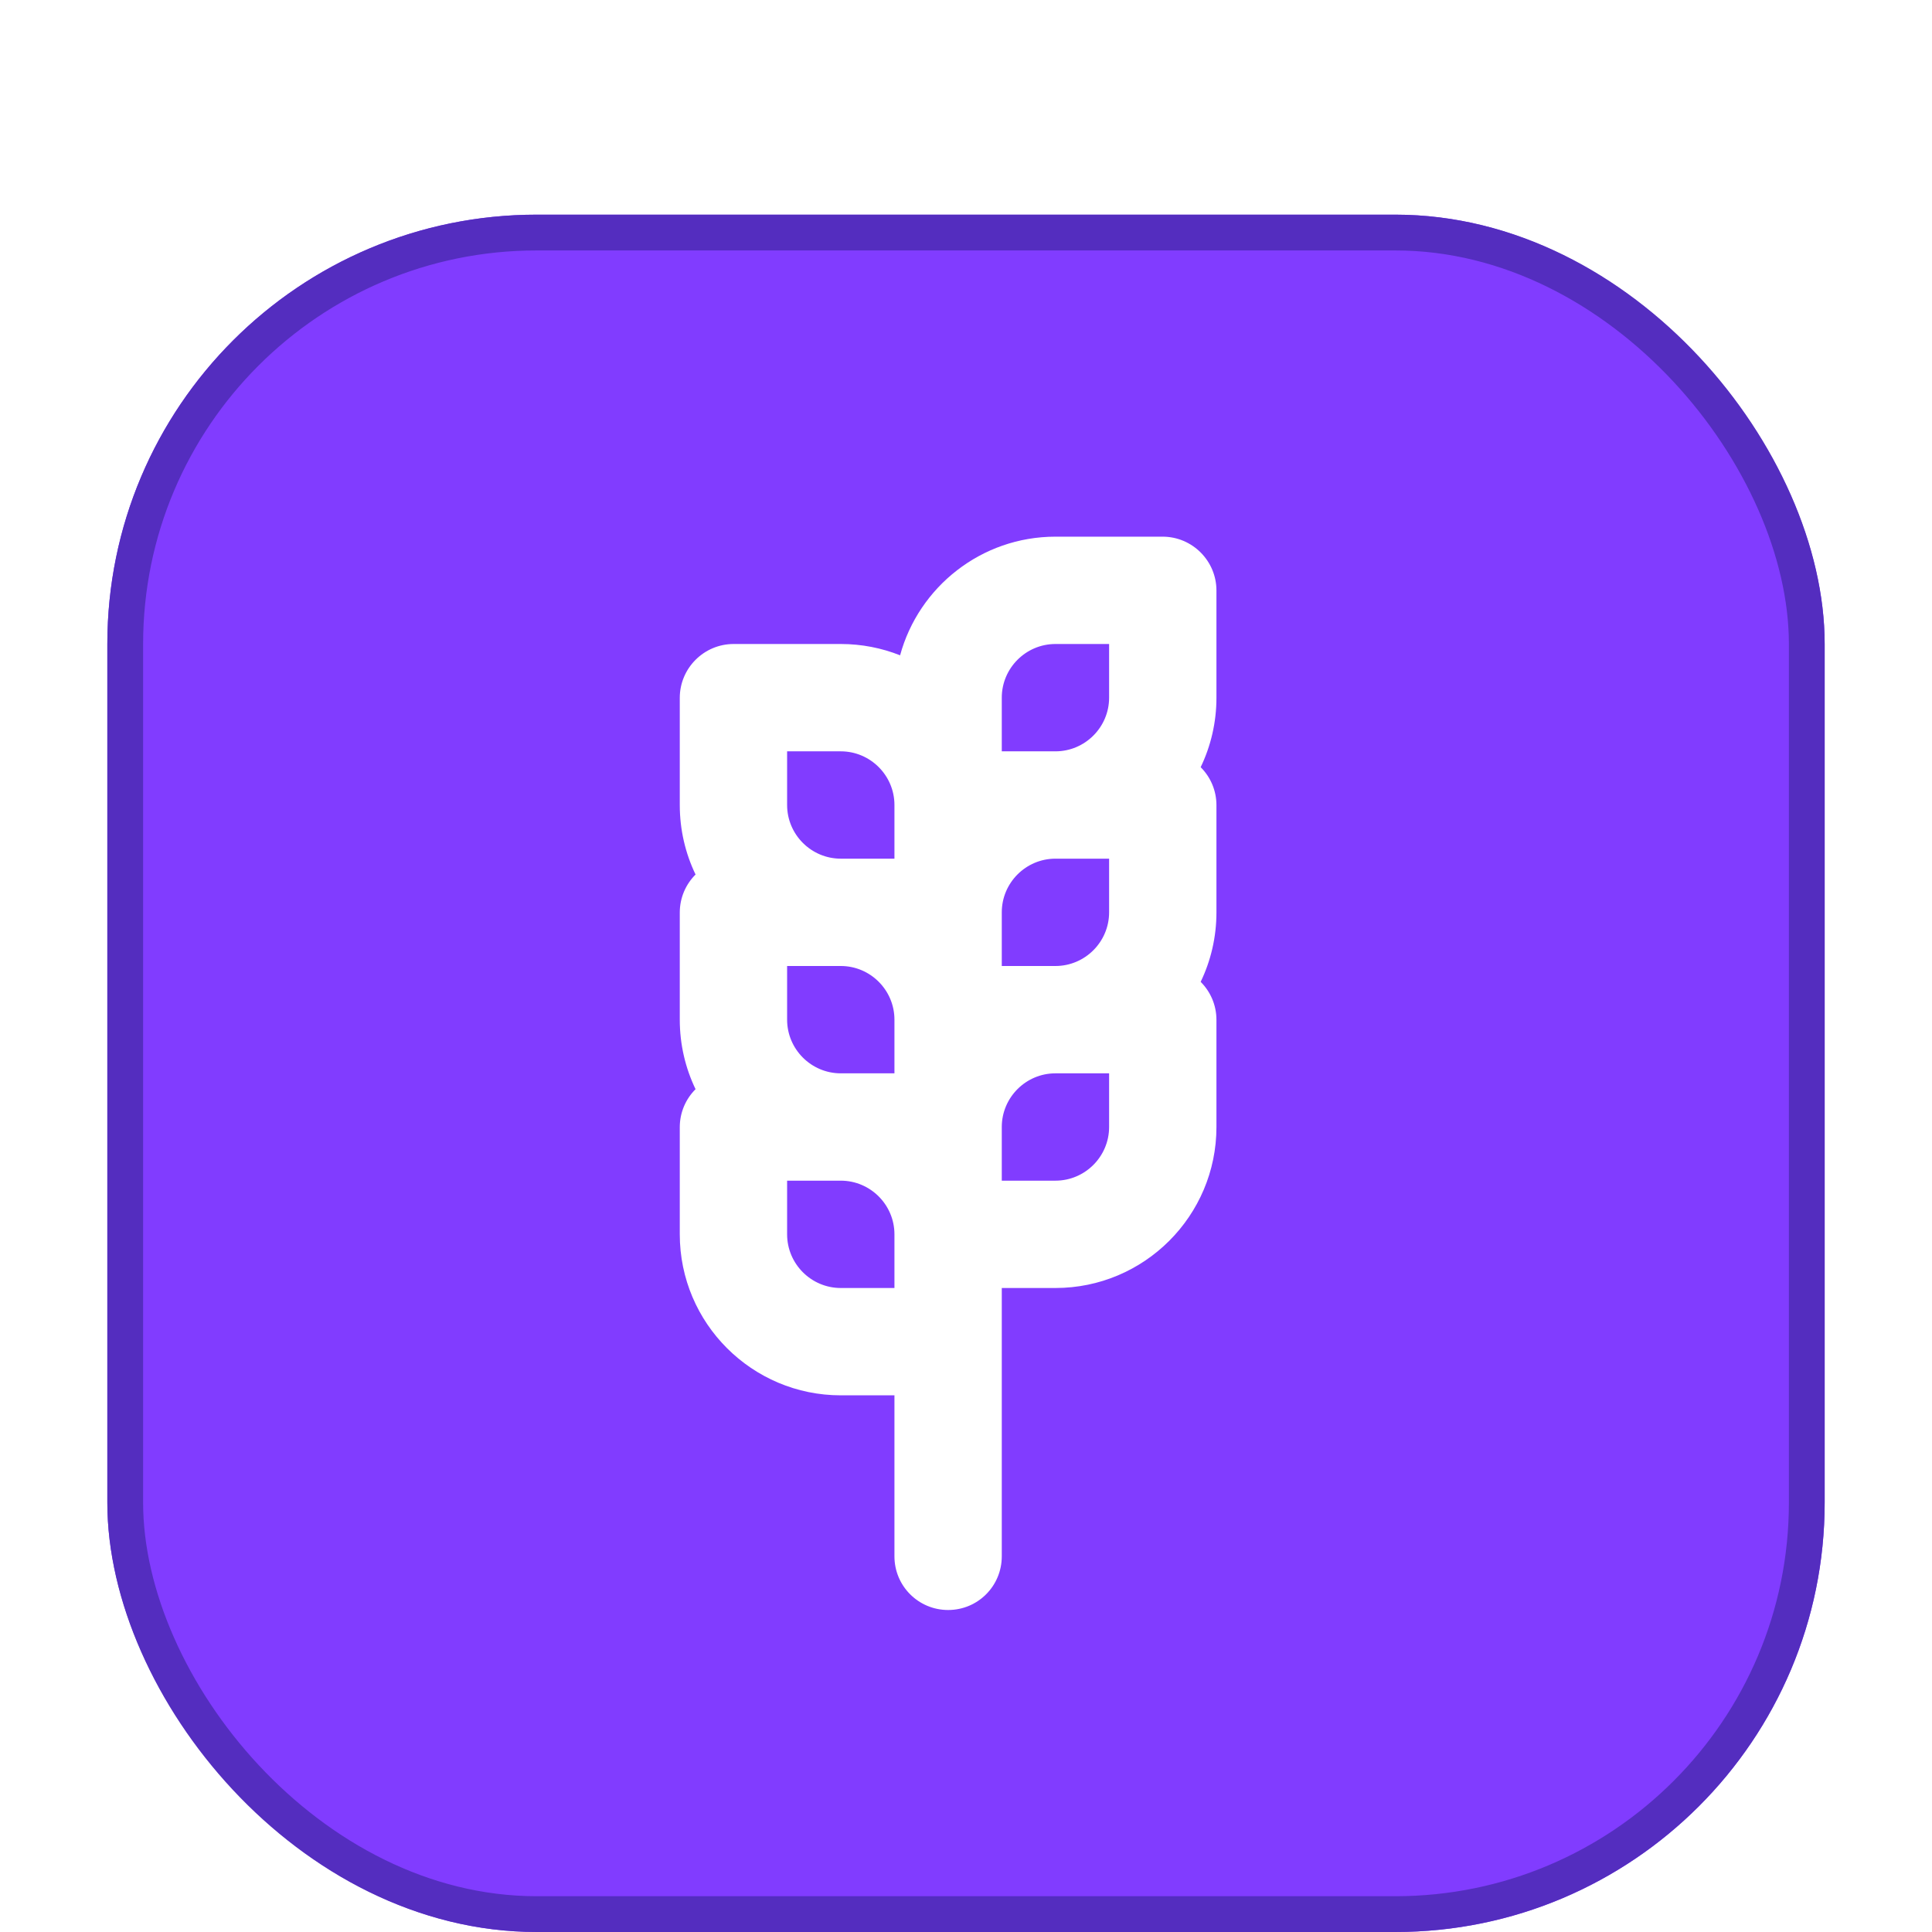 <?xml version="1.0" encoding="UTF-8"?>
<svg xmlns="http://www.w3.org/2000/svg" width="54" height="54" viewBox="0 0 54 54" fill="none">
  <g filter="url(#filter0_ddi_211_17286)">
    <rect x="3" y="1" width="48" height="48" rx="12" fill="#813CFF"></rect>
    <rect x="3.5" y="1.5" width="47" height="47" rx="11.5" stroke="#542DBF"></rect>
    <path fill-rule="evenodd" clip-rule="evenodd" d="M25 34H23.5C21.02 34 19 31.985 19 29.5V26.506C19 26.092 19.168 25.715 19.441 25.443C19.158 24.855 19 24.196 19 23.5V20.506C19 20.092 19.168 19.715 19.441 19.443C19.158 18.855 19 18.196 19 17.5V14.506C19 13.677 19.674 13 20.506 13H23.5C24.085 13 24.644 13.112 25.158 13.316C25.678 11.405 27.429 10 29.5 10H32.494C33.326 10 34 10.677 34 11.506V14.5C34 15.196 33.842 15.854 33.559 16.443C33.832 16.715 34 17.092 34 17.506V20.5C34 21.196 33.842 21.855 33.559 22.443C33.832 22.715 34 23.092 34 23.506V26.5C34 28.985 31.98 31 29.5 31H28V38.5C28 39.328 27.334 40 26.5 40C25.672 40 25 39.331 25 38.5V34V34ZM25 29.5C25 28.674 24.326 28 23.5 28H22V29.5C22 30.326 22.674 31 23.5 31H25V29.5ZM23.5 22C24.326 22 25 22.674 25 23.5V25H23.5C22.674 25 22 24.326 22 23.5V22H23.5ZM25 17.5C25 16.674 24.326 16 23.5 16H22V17.5C22 18.326 22.674 19 23.5 19H25V17.5ZM28 16V14.5C28 13.674 28.674 13 29.5 13H31V14.5C31 15.326 30.326 16 29.5 16H28ZM28 20.5V22H29.5C30.326 22 31 21.326 31 20.5V19H29.5C28.674 19 28 19.674 28 20.5ZM28 28V26.5C28 25.674 28.674 25 29.5 25H31V26.5C31 27.326 30.326 28 29.5 28H28Z" fill="white"></path>
  </g>
  <defs>
    <filter id="filter0_ddi_211_17286" x="0" y="0" width="54" height="54" color-interpolation-filters="sRGB">
      <feFlood flood-opacity="0" result="BackgroundImageFix"></feFlood>
      <feColorMatrix in="SourceAlpha" type="matrix" values="0 0 0 0 0 0 0 0 0 0 0 0 0 0 0 0 0 0 127 0" result="hardAlpha"></feColorMatrix>
      <feMorphology radius="1" operator="erode" in="SourceAlpha" result="effect1_dropShadow_211_17286"></feMorphology>
      <feOffset dy="2"></feOffset>
      <feGaussianBlur stdDeviation="2"></feGaussianBlur>
      <feColorMatrix type="matrix" values="0 0 0 0 0.078 0 0 0 0 0.09 0 0 0 0 0.118 0 0 0 0.2 0"></feColorMatrix>
      <feBlend mode="normal" in2="BackgroundImageFix" result="effect1_dropShadow_211_17286"></feBlend>
      <feColorMatrix in="SourceAlpha" type="matrix" values="0 0 0 0 0 0 0 0 0 0 0 0 0 0 0 0 0 0 127 0" result="hardAlpha"></feColorMatrix>
      <feOffset dy="1"></feOffset>
      <feGaussianBlur stdDeviation="1"></feGaussianBlur>
      <feColorMatrix type="matrix" values="0 0 0 0 0.078 0 0 0 0 0.09 0 0 0 0 0.118 0 0 0 0.1 0"></feColorMatrix>
      <feBlend mode="normal" in2="effect1_dropShadow_211_17286" result="effect2_dropShadow_211_17286"></feBlend>
      <feBlend mode="normal" in="SourceGraphic" in2="effect2_dropShadow_211_17286" result="shape"></feBlend>
      <feColorMatrix in="SourceAlpha" type="matrix" values="0 0 0 0 0 0 0 0 0 0 0 0 0 0 0 0 0 0 127 0" result="hardAlpha"></feColorMatrix>
      <feMorphology radius="1" operator="dilate" in="SourceAlpha" result="effect3_innerShadow_211_17286"></feMorphology>
      <feOffset dy="2"></feOffset>
      <feGaussianBlur stdDeviation="1"></feGaussianBlur>
      <feComposite in2="hardAlpha" operator="arithmetic" k2="-1" k3="1"></feComposite>
      <feColorMatrix type="matrix" values="0 0 0 0 1 0 0 0 0 1 0 0 0 0 1 0 0 0 0.2 0"></feColorMatrix>
      <feBlend mode="normal" in2="shape" result="effect3_innerShadow_211_17286"></feBlend>
    </filter>
  </defs>
</svg>
